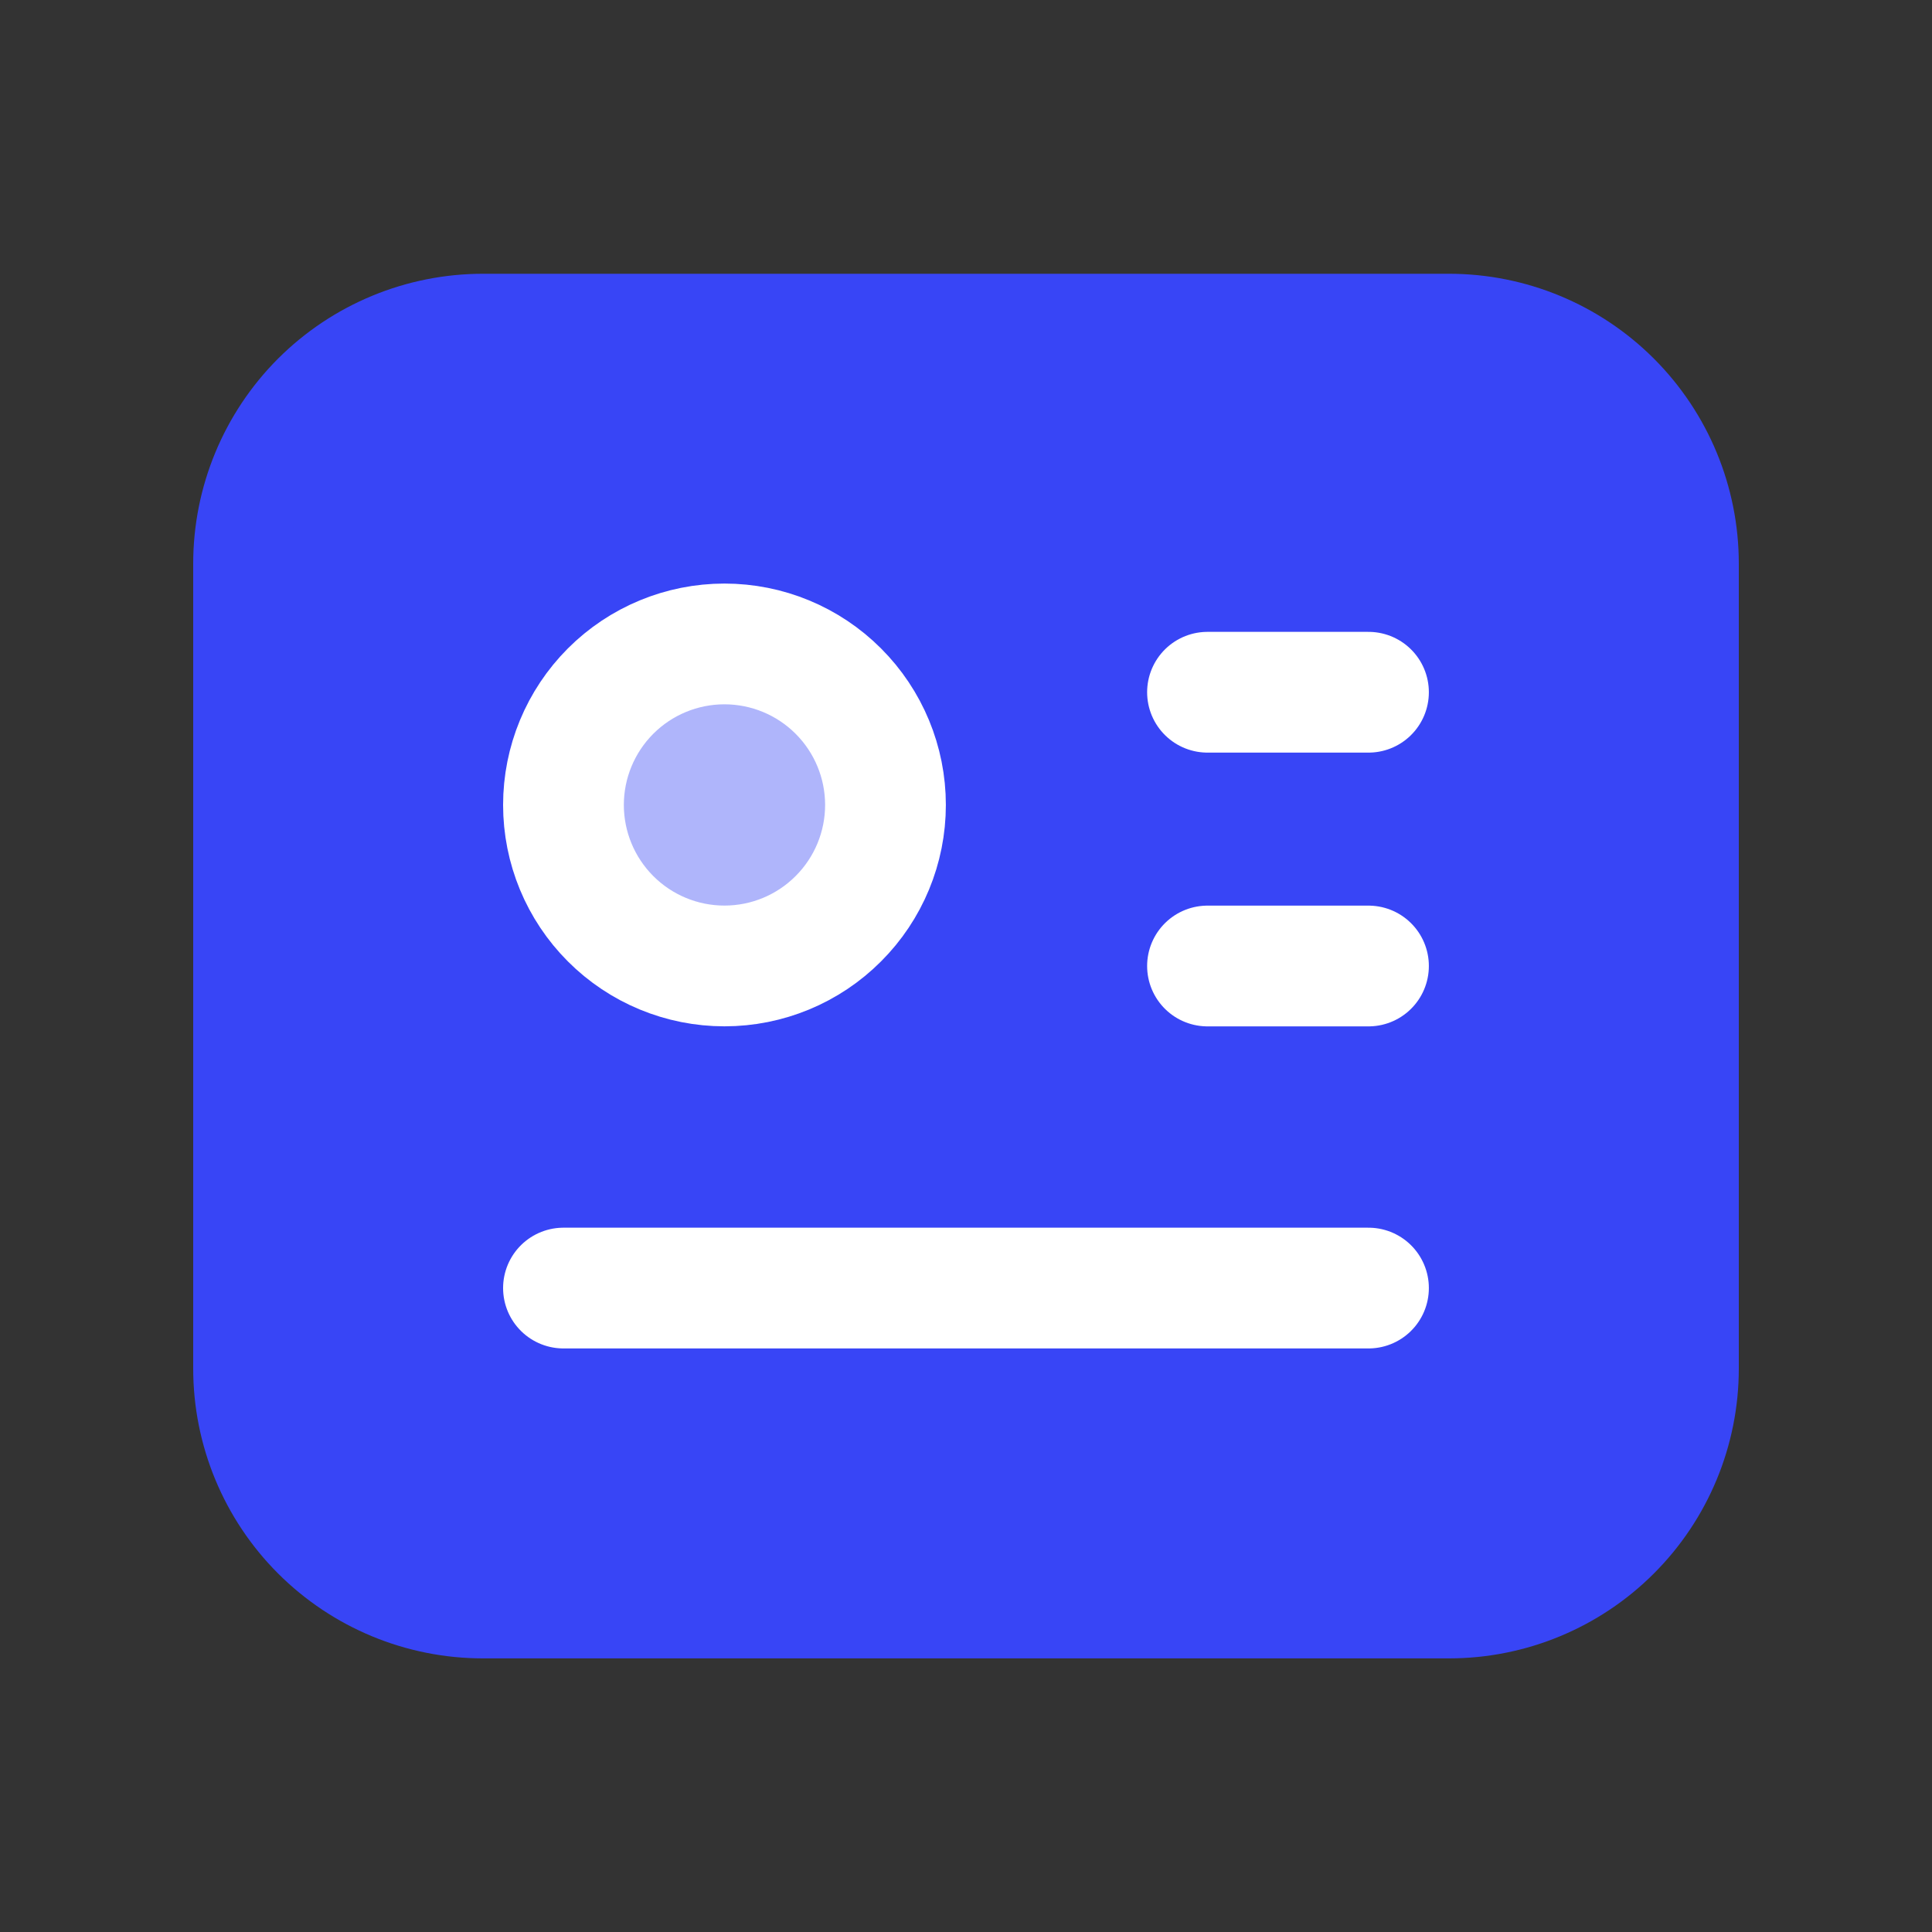 <svg width="40" height="40" viewBox="0 0 40 40" fill="none" xmlns="http://www.w3.org/2000/svg">
<rect x="0" y="0" width="40" height="40" fill="#333333" stroke="none"/>
<g clip-path="url(#clip0_1993_22229)">
<path d="M5 11.668C5 10.342 5.527 9.07 6.464 8.132C7.402 7.195 8.674 6.668 10 6.668H30C31.326 6.668 32.598 7.195 33.535 8.132C34.473 9.07 35 10.342 35 11.668V28.335C35 29.661 34.473 30.933 33.535 31.87C32.598 32.808 31.326 33.335 30 33.335H10C8.674 33.335 7.402 32.808 6.464 31.87C5.527 30.933 5 29.661 5 28.335V11.668Z" fill="#3845F6" stroke="#3845F6" stroke-width="2" stroke-linecap="round" stroke-linejoin="round"/>
<path d="M11.666 16.665C11.666 17.549 12.017 18.397 12.642 19.022C13.267 19.648 14.115 19.999 14.999 19.999C15.883 19.999 16.731 19.648 17.356 19.022C17.982 18.397 18.333 17.549 18.333 16.665C18.333 15.781 17.982 14.934 17.356 14.308C16.731 13.683 15.883 13.332 14.999 13.332C14.115 13.332 13.267 13.683 12.642 14.308C12.017 14.934 11.666 15.781 11.666 16.665Z" fill="#AFB5FB" stroke="white" stroke-width="2.5" stroke-linecap="round" stroke-linejoin="round"/>
<path d="M25 14.332H28.333" stroke="white" stroke-width="2.5" stroke-linecap="round" stroke-linejoin="round"/>
<path d="M25 20H28.333" stroke="white" stroke-width="2.5" stroke-linecap="round" stroke-linejoin="round"/>
<path d="M11.666 26.668H28.333" stroke="white" stroke-width="2.5" stroke-linecap="round" stroke-linejoin="round"/>
</g>
<defs>
<clipPath id="clip0_1993_22229">
<rect width="40" height="40" fill="white"/>
</clipPath>
</defs>
</svg>
